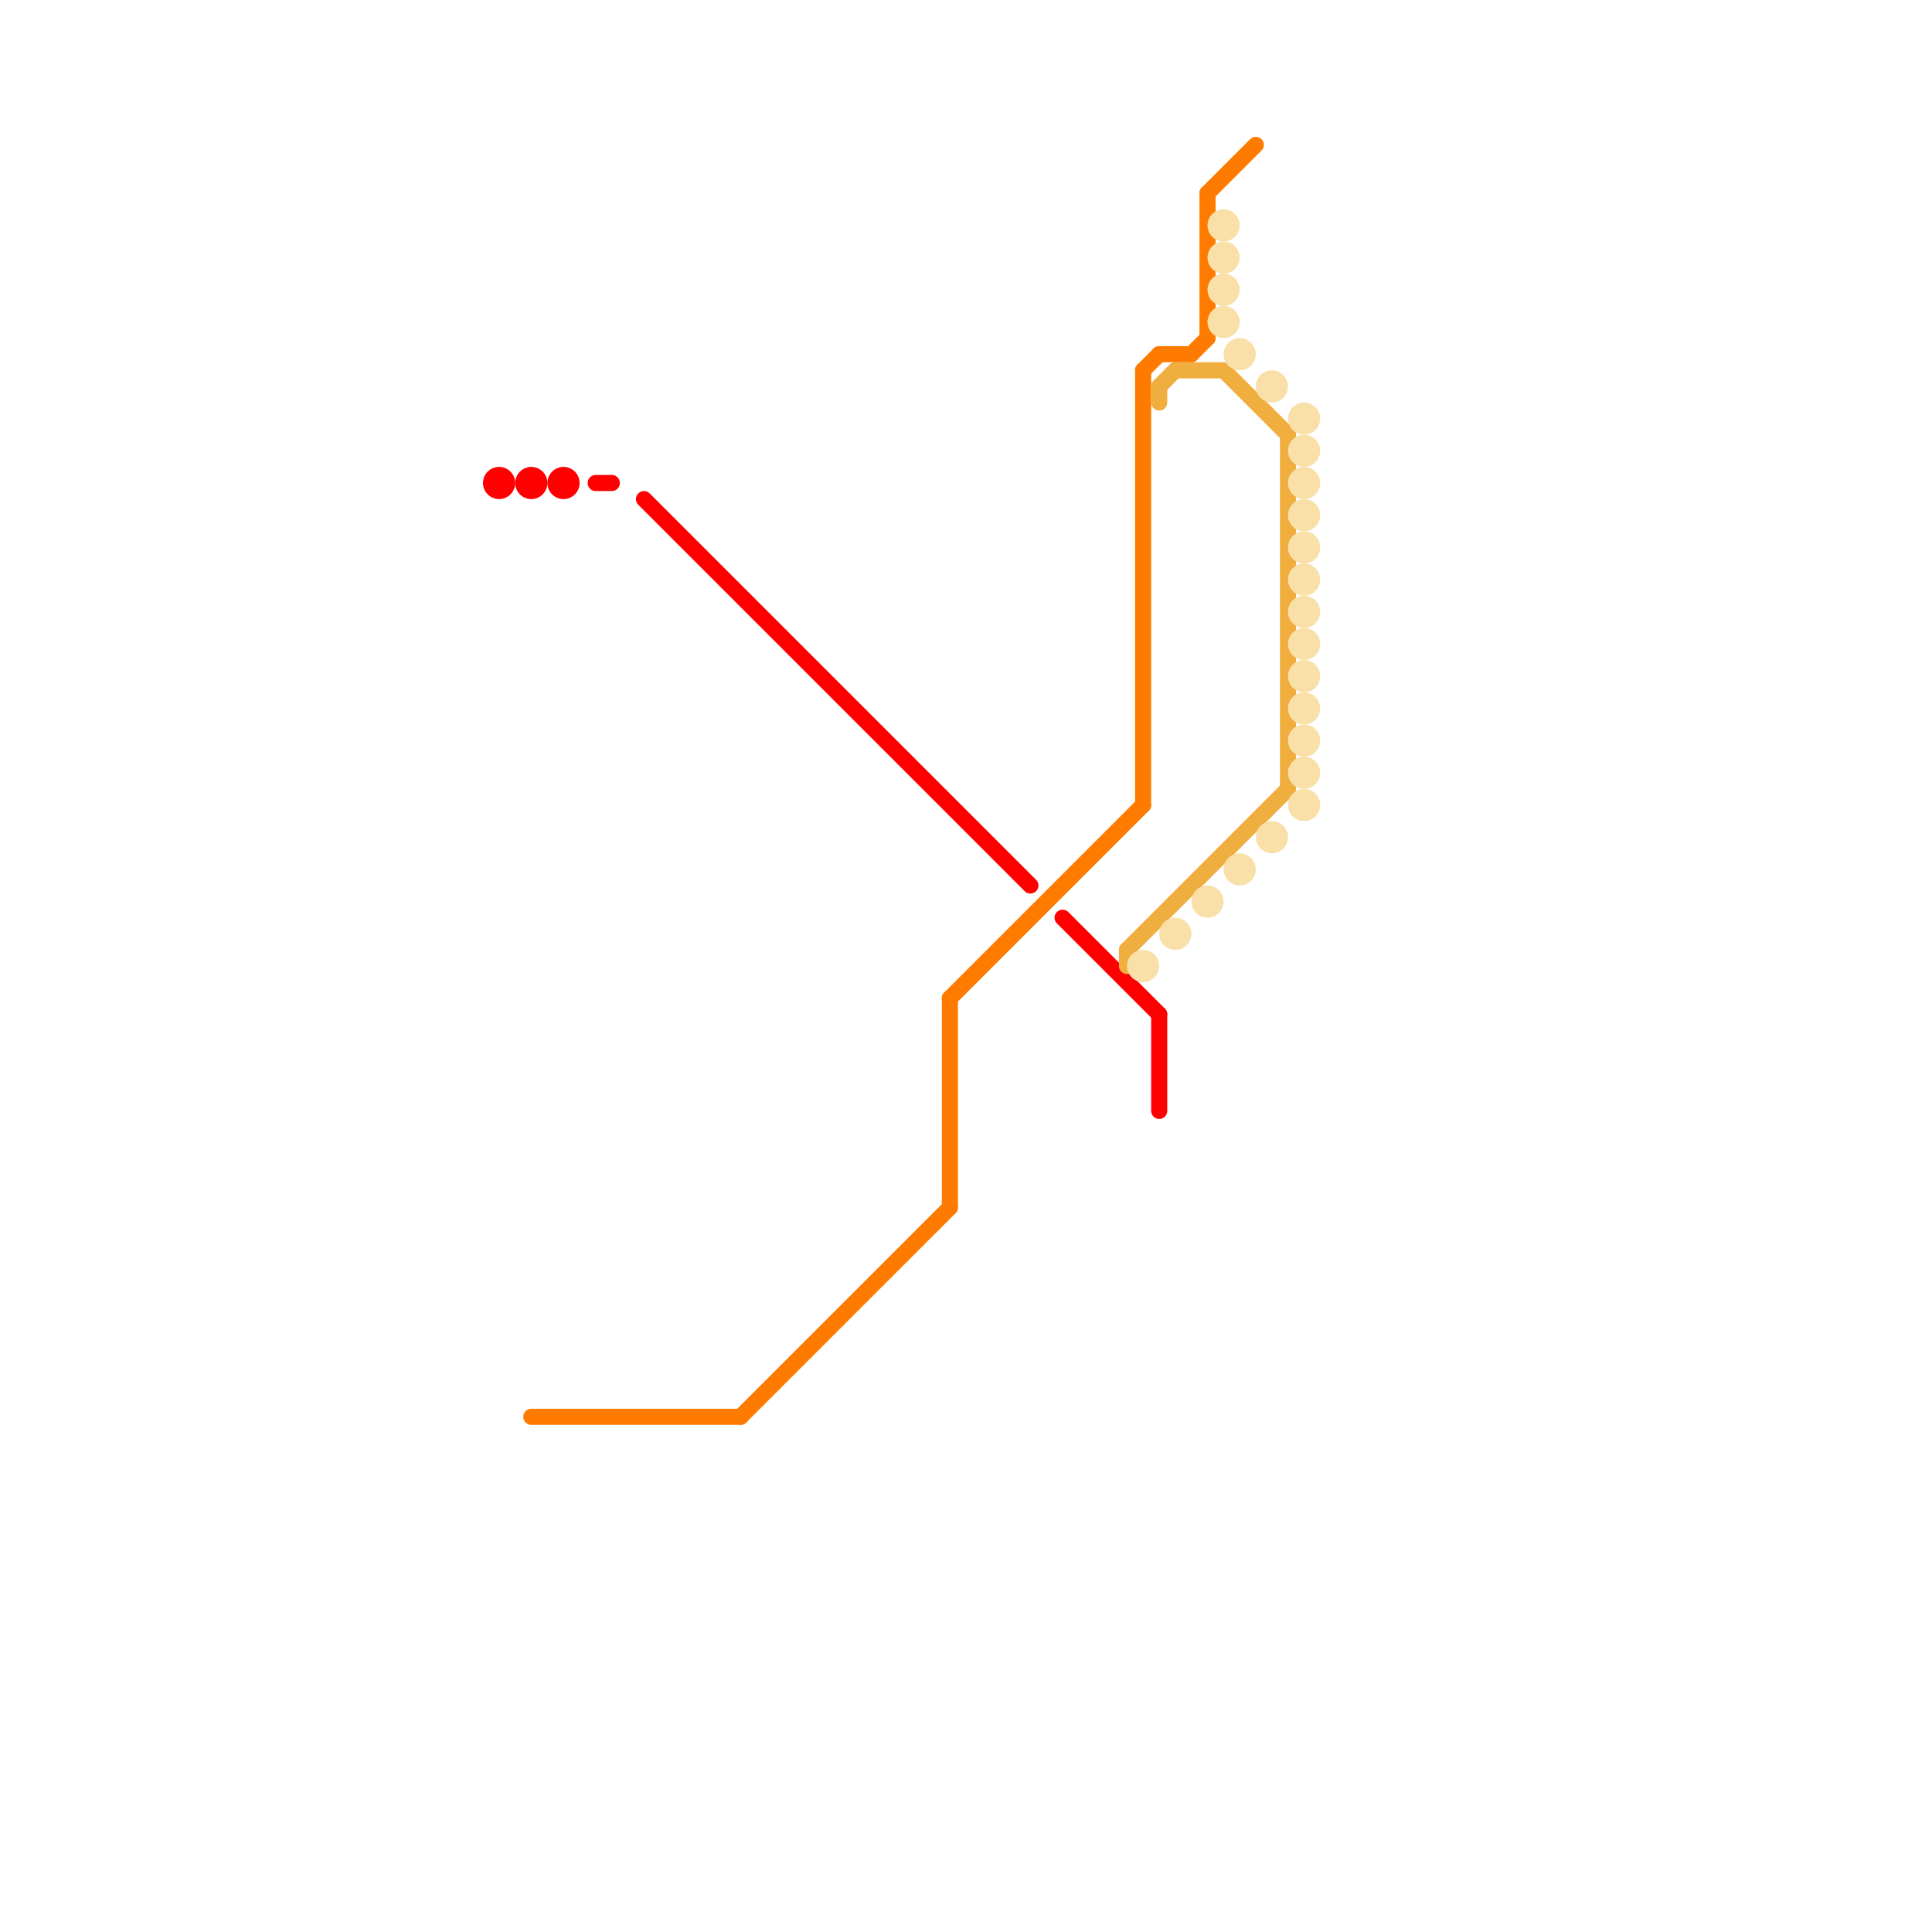 
<svg version="1.1" xmlns="http://www.w3.org/2000/svg" viewBox="0 0 120 120">
<style>text { font: 1px Helvetica; font-weight: 600; white-space: pre; dominant-baseline: central; } line { stroke-width: 1; fill: none; stroke-linecap: round; stroke-linejoin: round; } .c0 { stroke: #ff0000 } .c1 { stroke: #ff7b00 } .c2 { stroke: #efae3e } .c3 { stroke: #f9e0a9 }</style><defs><g id="wm-xf"><circle r="1.2" fill="#000"/><circle r="0.9" fill="#fff"/><circle r="0.6" fill="#000"/><circle r="0.3" fill="#fff"/></g><g id="wm"><circle r="0.6" fill="#000"/><circle r="0.3" fill="#fff"/></g></defs><line class="c0" x1="40" y1="31" x2="64" y2="55"/><line class="c0" x1="72" y1="63" x2="72" y2="69"/><line class="c0" x1="66" y1="57" x2="72" y2="63"/><line class="c0" x1="37" y1="30" x2="38" y2="30"/><circle cx="35" cy="30" r="1" fill="#ff0000" /><circle cx="33" cy="30" r="1" fill="#ff0000" /><circle cx="31" cy="30" r="1" fill="#ff0000" /><line class="c1" x1="46" y1="88" x2="59" y2="75"/><line class="c1" x1="75" y1="12" x2="75" y2="21"/><line class="c1" x1="75" y1="12" x2="78" y2="9"/><line class="c1" x1="71" y1="23" x2="72" y2="22"/><line class="c1" x1="71" y1="23" x2="71" y2="50"/><line class="c1" x1="59" y1="62" x2="71" y2="50"/><line class="c1" x1="59" y1="62" x2="59" y2="75"/><line class="c1" x1="72" y1="22" x2="74" y2="22"/><line class="c1" x1="74" y1="22" x2="75" y2="21"/><line class="c1" x1="33" y1="88" x2="46" y2="88"/><line class="c2" x1="70" y1="59" x2="70" y2="60"/><line class="c2" x1="72" y1="24" x2="73" y2="23"/><line class="c2" x1="80" y1="27" x2="80" y2="49"/><line class="c2" x1="72" y1="24" x2="72" y2="25"/><line class="c2" x1="76" y1="23" x2="80" y2="27"/><line class="c2" x1="73" y1="23" x2="76" y2="23"/><line class="c2" x1="70" y1="59" x2="80" y2="49"/><circle cx="79" cy="24" r="1" fill="#f9e0a9" /><circle cx="81" cy="50" r="1" fill="#f9e0a9" /><circle cx="81" cy="30" r="1" fill="#f9e0a9" /><circle cx="73" cy="58" r="1" fill="#f9e0a9" /><circle cx="76" cy="14" r="1" fill="#f9e0a9" /><circle cx="76" cy="20" r="1" fill="#f9e0a9" /><circle cx="81" cy="36" r="1" fill="#f9e0a9" /><circle cx="81" cy="42" r="1" fill="#f9e0a9" /><circle cx="81" cy="48" r="1" fill="#f9e0a9" /><circle cx="81" cy="28" r="1" fill="#f9e0a9" /><circle cx="81" cy="34" r="1" fill="#f9e0a9" /><circle cx="76" cy="18" r="1" fill="#f9e0a9" /><circle cx="81" cy="40" r="1" fill="#f9e0a9" /><circle cx="81" cy="46" r="1" fill="#f9e0a9" /><circle cx="79" cy="52" r="1" fill="#f9e0a9" /><circle cx="81" cy="26" r="1" fill="#f9e0a9" /><circle cx="81" cy="32" r="1" fill="#f9e0a9" /><circle cx="75" cy="56" r="1" fill="#f9e0a9" /><circle cx="76" cy="16" r="1" fill="#f9e0a9" /><circle cx="71" cy="60" r="1" fill="#f9e0a9" /><circle cx="77" cy="22" r="1" fill="#f9e0a9" /><circle cx="81" cy="38" r="1" fill="#f9e0a9" /><circle cx="81" cy="44" r="1" fill="#f9e0a9" /><circle cx="77" cy="54" r="1" fill="#f9e0a9" />
</svg>
